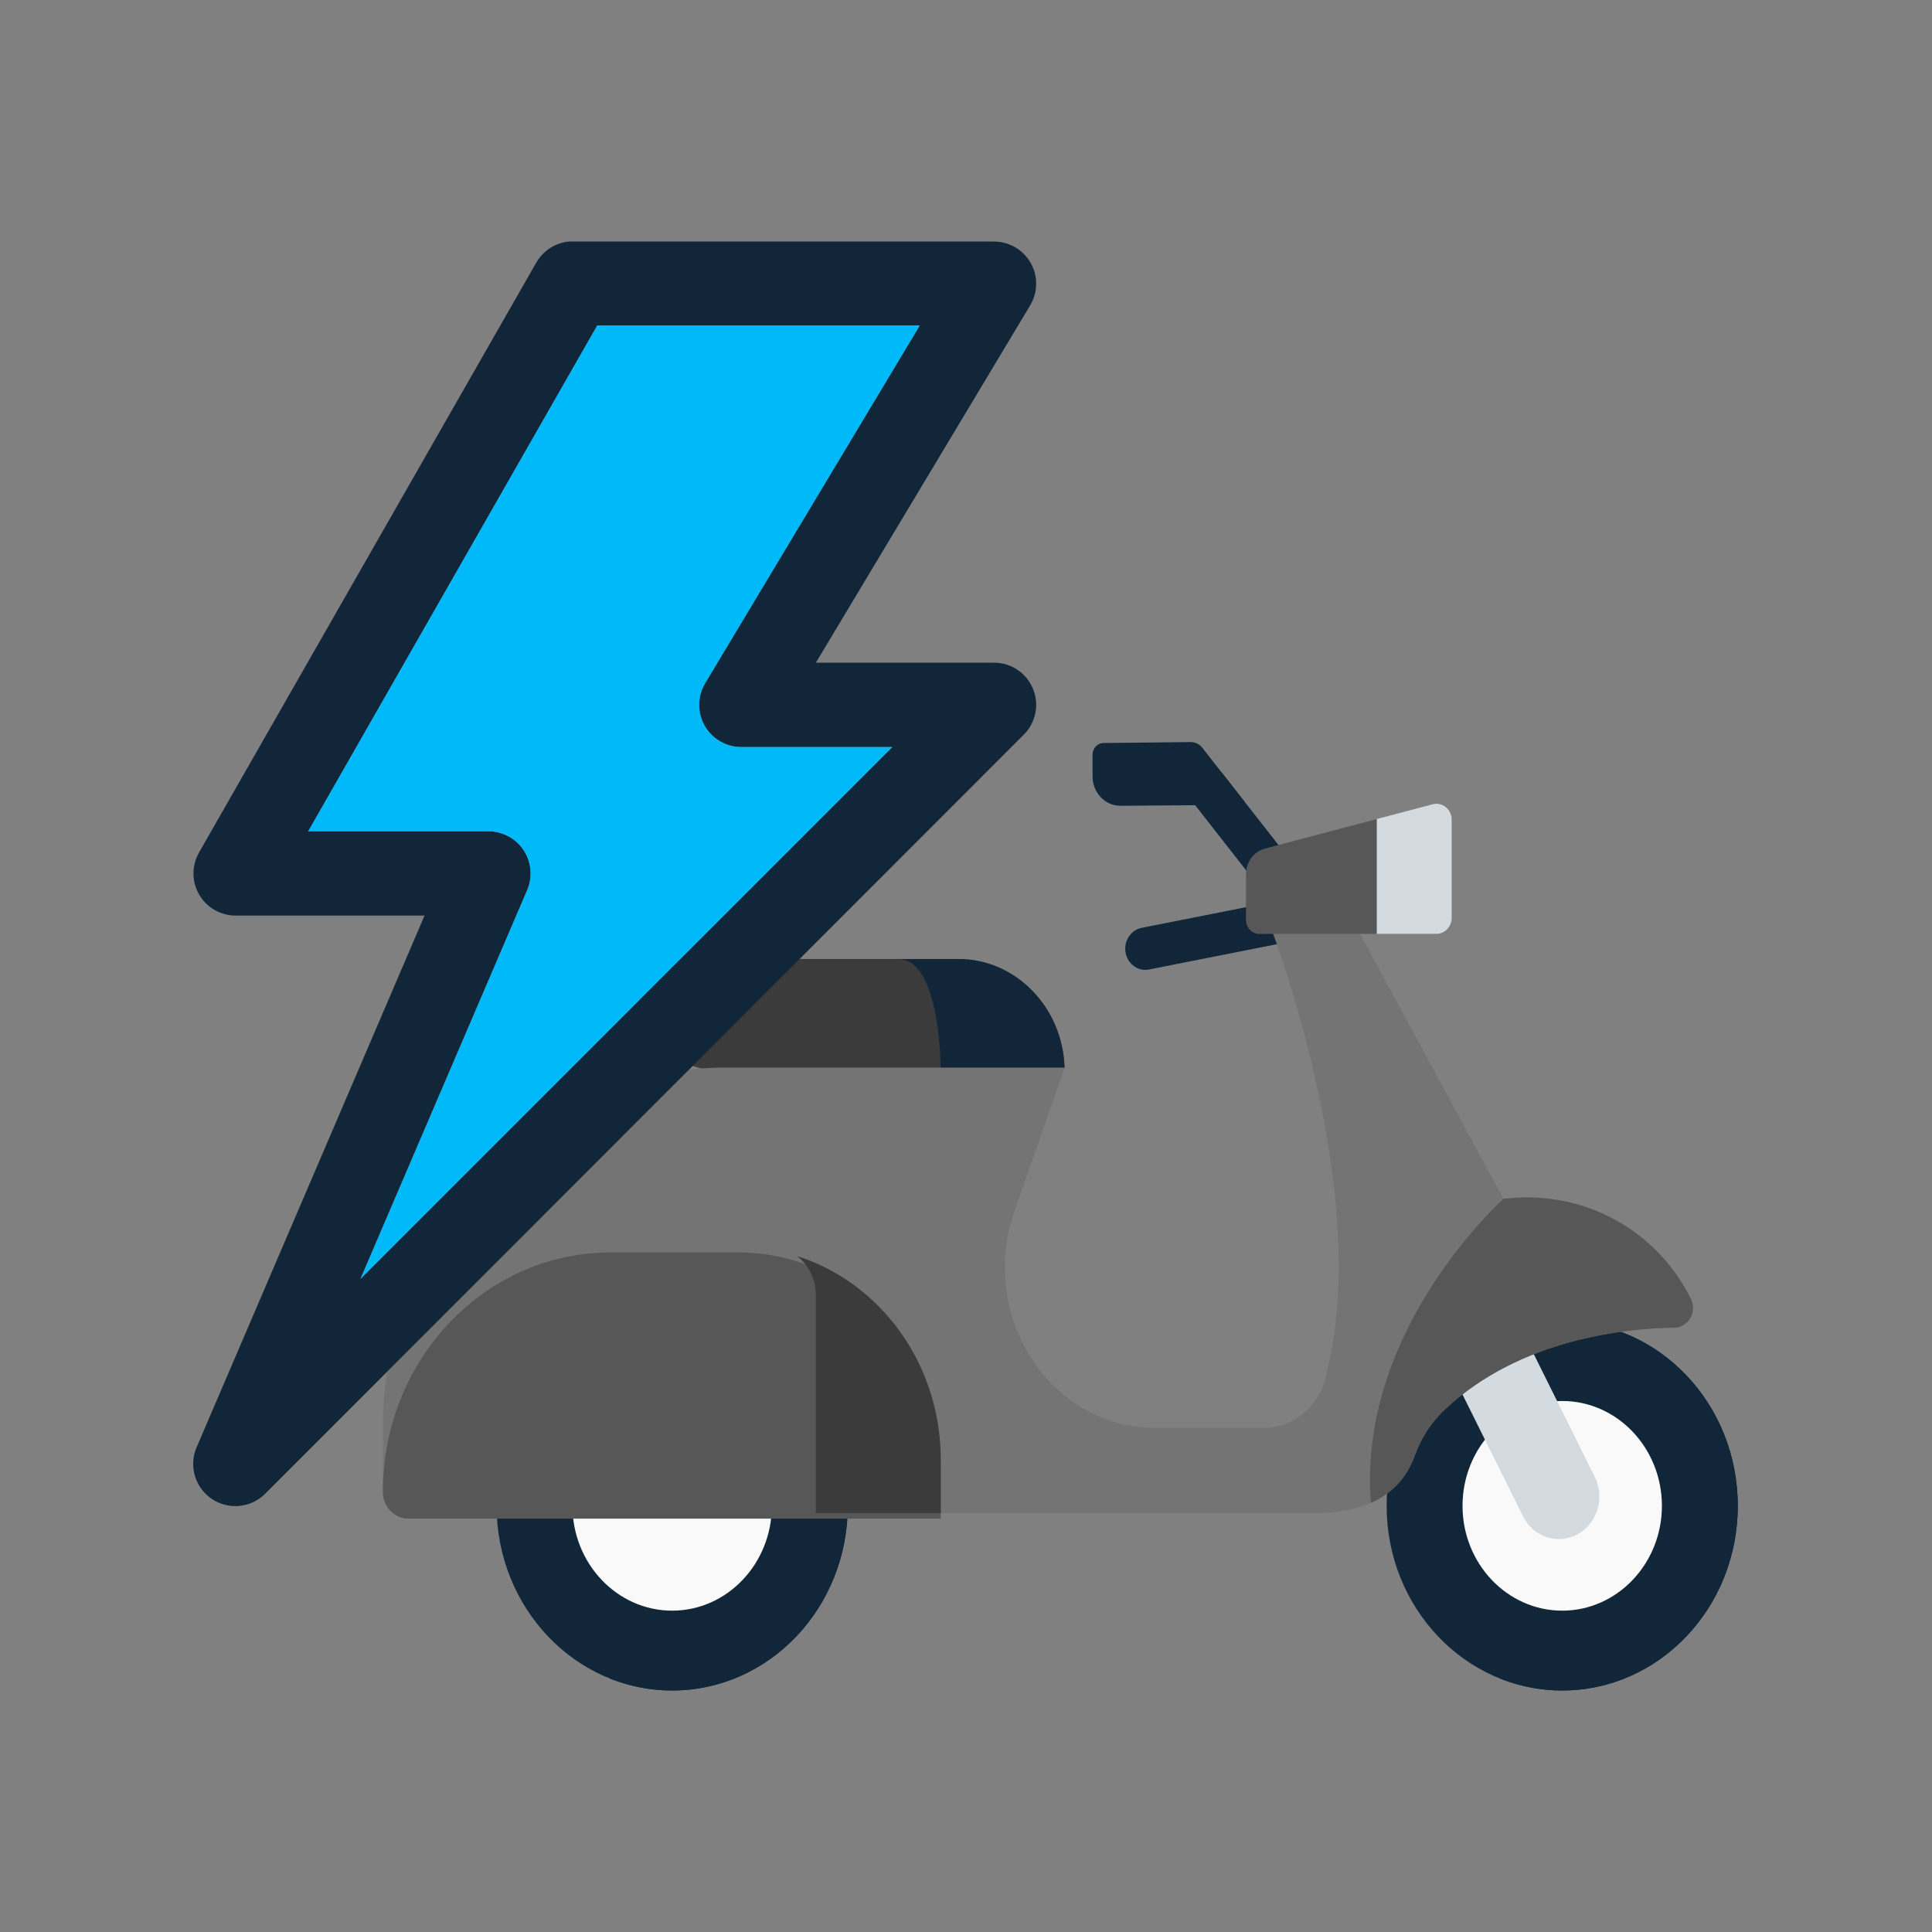 <svg width="40" height="40" viewBox="0 0 40 40" fill="none" xmlns="http://www.w3.org/2000/svg">
<rect x="0" y="0" width="40" height="40" fill="#808080" stroke="none"/>
<path d="M23.713 20.08C23.517 20.08 23.342 19.933 23.304 19.723C23.262 19.485 23.41 19.255 23.637 19.21L26.472 18.649C26.698 18.604 26.916 18.761 26.959 18.999C27.002 19.237 26.853 19.466 26.626 19.511L23.791 20.072C23.765 20.078 23.739 20.08 23.713 20.08Z" fill="#112639"/>
<path d="M26.537 17.581L25.288 15.986L24.214 15.994L25.893 18.138C25.976 18.244 26.095 18.298 26.215 18.298C26.309 18.298 26.403 18.265 26.48 18.198C26.658 18.044 26.683 17.767 26.537 17.581Z" fill="#112639"/>
<path d="M13.703 19.855H19.844C21.036 19.855 22.007 20.866 22.039 22.111L22 22.165H14.889C13.955 22.165 13.198 21.369 13.198 20.386C13.198 20.093 13.424 19.855 13.703 19.855Z" fill="#3B3B3B"/>
<path d="M19.844 19.856H18.598C19.488 19.856 19.475 22.165 19.475 22.165H22L22.04 22.111C22.007 20.866 21.037 19.856 19.844 19.856Z" fill="#112639"/>
<path d="M13.917 35C15.924 35 17.552 33.288 17.552 31.177C17.552 29.066 15.924 27.355 13.917 27.355C11.909 27.355 10.281 29.066 10.281 31.177C10.281 33.288 11.909 35 13.917 35Z" fill="#112639"/>
<path d="M13.916 27.355C13.465 27.355 13.033 27.442 12.635 27.599C14.01 28.145 14.989 29.54 14.989 31.177C14.989 32.814 14.01 34.21 12.635 34.755C13.033 34.913 13.465 35 13.916 35C15.924 35 17.552 33.288 17.552 31.177C17.551 29.066 15.924 27.355 13.916 27.355Z" fill="#112639"/>
<path d="M13.916 33.347C12.778 33.347 11.852 32.373 11.852 31.177C11.852 29.98 12.778 29.006 13.916 29.006C15.054 29.006 15.98 29.98 15.98 31.177C15.98 32.373 15.054 33.347 13.916 33.347Z" fill="#F9F9F9"/>
<path d="M32.344 35C34.352 35 35.979 33.288 35.979 31.177C35.979 29.066 34.352 27.355 32.344 27.355C30.336 27.355 28.709 29.066 28.709 31.177C28.709 33.288 30.336 35 32.344 35Z" fill="#112639"/>
<path d="M32.344 27.355C31.893 27.355 31.463 27.441 31.065 27.599C32.441 28.143 33.421 29.539 33.421 31.177C33.421 32.815 32.441 34.212 31.065 34.756C31.463 34.913 31.893 35 32.344 35C34.351 35 35.979 33.288 35.979 31.177C35.979 29.066 34.351 27.355 32.344 27.355Z" fill="#112639"/>
<path d="M32.344 33.347C31.206 33.347 30.28 32.373 30.28 31.177C30.28 29.98 31.206 29.006 32.344 29.006C33.482 29.006 34.408 29.98 34.408 31.177C34.408 32.373 33.482 33.347 32.344 33.347Z" fill="#F9F9F9"/>
<path d="M32.663 31.764C32.252 31.99 31.746 31.823 31.532 31.391L29.229 26.758L30.715 25.942L33.017 30.575C33.232 31.006 33.073 31.539 32.663 31.764Z" fill="#D3DAE0"/>
<path d="M35.008 26.894C34.306 25.468 32.782 24.618 31.129 24.821L27.651 18.399L26.213 18.94C26.213 18.94 28.458 24.59 27.462 28.441C27.343 29.093 26.8 29.564 26.168 29.564H23.928C23.89 29.564 23.852 29.564 23.815 29.562C21.681 29.487 20.265 27.195 21.001 25.087L22.04 22.111C22.041 22.107 22.039 22.103 22.035 22.103H15.023C11.104 22.103 7.927 25.444 7.927 29.564V30.773C7.927 31.079 8.164 31.328 8.455 31.328H20.644H27.189C28.121 31.328 28.957 31.053 29.29 30.138C29.422 29.774 29.631 29.445 29.908 29.186C31.471 27.72 33.642 27.502 34.667 27.488C34.955 27.484 35.141 27.163 35.008 26.894Z" fill="#747474"/>
<path d="M15.293 25.931H12.64C10.037 25.931 7.927 28.15 7.927 30.887C7.927 31.194 8.164 31.442 8.455 31.442H19.477V30.332C19.477 27.901 17.604 25.931 15.293 25.931Z" fill="#575757"/>
<path d="M16.498 26.004C16.736 26.184 16.891 26.476 16.891 26.807V31.328H19.477V30.218C19.477 28.229 18.221 26.549 16.498 26.004Z" fill="#3B3B3B"/>
<path d="M29.741 19.335H26.071C25.919 19.335 25.797 19.206 25.797 19.047V18.097C25.797 17.847 25.958 17.63 26.188 17.569L29.664 16.651C29.863 16.598 30.057 16.757 30.057 16.973V19.003C30.057 19.187 29.915 19.335 29.741 19.335Z" fill="#575757"/>
<path d="M29.664 16.65L28.505 16.956V19.335H29.741C29.915 19.335 30.057 19.186 30.057 19.003V16.973C30.057 16.756 29.863 16.598 29.664 16.65Z" fill="#D3DAE0"/>
<path d="M28.383 31.115C28.788 30.936 29.111 30.63 29.29 30.138C29.426 29.764 29.645 29.429 29.931 29.165C31.492 27.718 33.646 27.503 34.666 27.488C34.955 27.485 35.14 27.163 35.008 26.894C34.305 25.468 32.782 24.619 31.129 24.821C31.129 24.821 28.098 27.516 28.383 31.115Z" fill="#575757"/>
<path d="M22.85 15.383L24.652 15.364C24.745 15.363 24.833 15.406 24.892 15.481L25.759 16.587C25.782 16.617 25.762 16.663 25.725 16.663L23.198 16.683C22.879 16.683 22.62 16.411 22.62 16.075V15.624C22.62 15.491 22.723 15.383 22.85 15.383Z" fill="#112639"/>
<path d="M11.772 5.001C11.491 5.03 11.242 5.194 11.102 5.439L4.121 17.649C4.019 17.827 3.983 18.036 4.019 18.238C4.055 18.44 4.162 18.623 4.319 18.754C4.477 18.885 4.676 18.957 4.881 18.956H8.79L4.075 29.955C3.963 30.206 3.977 30.496 4.112 30.737C4.247 30.977 4.487 31.139 4.761 31.175C5.034 31.21 5.308 31.114 5.5 30.916L21.199 15.208C21.362 15.044 21.453 14.822 21.453 14.591C21.453 14.36 21.36 14.139 21.197 13.975C21.034 13.812 20.812 13.72 20.581 13.72H16.892L21.329 6.322C21.435 6.144 21.475 5.935 21.441 5.731C21.407 5.527 21.302 5.342 21.145 5.209C20.987 5.075 20.787 5.001 20.581 5.001H11.862C11.832 5 11.802 5 11.772 5.001L11.772 5.001ZM12.365 6.739H19.043L14.599 14.146C14.493 14.323 14.453 14.532 14.487 14.736C14.52 14.94 14.625 15.125 14.782 15.258C14.939 15.392 15.139 15.466 15.345 15.467H18.475L7.463 26.479L10.915 18.428C11.03 18.159 11.003 17.85 10.843 17.605C10.683 17.361 10.41 17.213 10.118 17.211H6.381L12.365 6.739Z" fill="#112639"/>
<path d="M12.365 6.739H19.042L14.599 14.146C14.493 14.323 14.453 14.532 14.486 14.736C14.52 14.94 14.624 15.125 14.782 15.259C14.939 15.393 15.138 15.466 15.345 15.467H18.475L7.463 26.479L10.915 18.428C11.03 18.159 11.003 17.85 10.843 17.605C10.682 17.361 10.41 17.213 10.118 17.211H6.381L12.365 6.739Z" fill="#00B9F9"/>
</svg>
